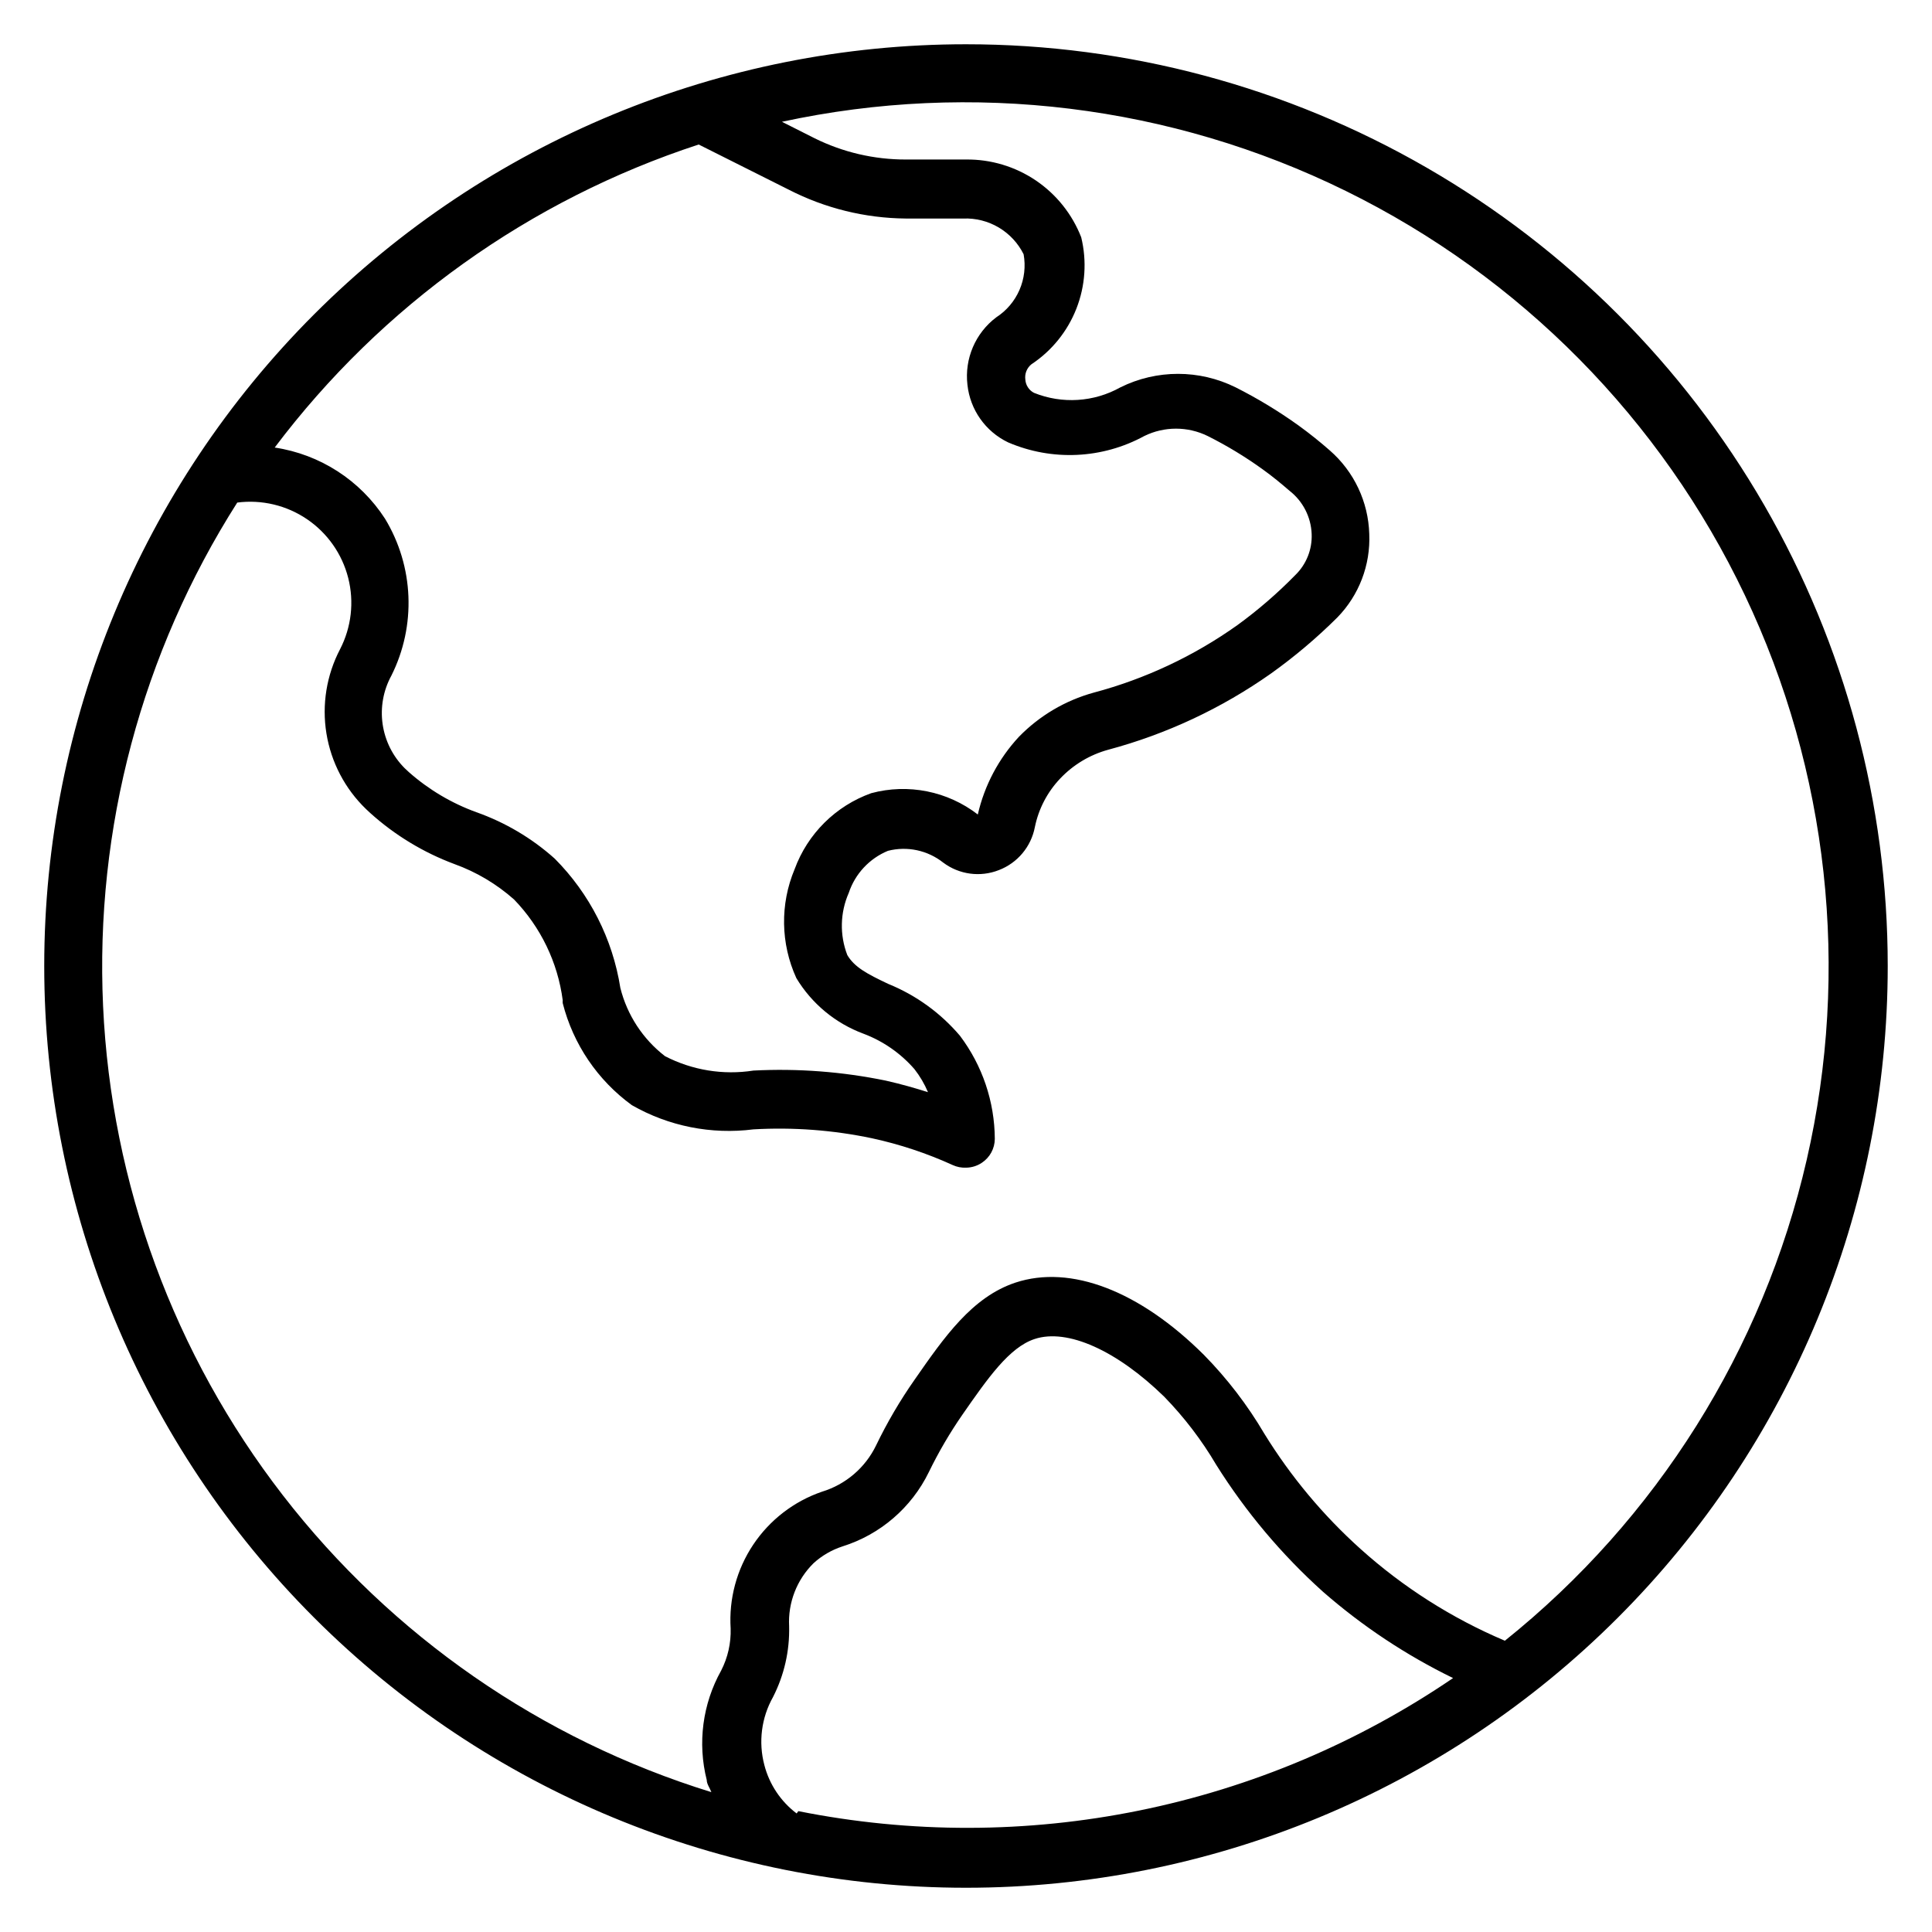 <?xml version="1.0" encoding="UTF-8"?>
<!-- Uploaded to: ICON Repo, www.svgrepo.com, Generator: ICON Repo Mixer Tools -->
<svg fill="#000000" width="800px" height="800px" version="1.1" viewBox="144 144 512 512" xmlns="http://www.w3.org/2000/svg">
 <path d="m400 155.73c-64.785 0-126.92 25.734-172.73 71.547-45.812 45.809-71.547 107.94-71.547 172.73s25.734 126.91 71.547 172.72c45.809 45.812 107.94 71.547 172.73 71.547s126.91-25.734 172.72-71.547c45.812-45.809 71.547-107.94 71.547-172.72 0-42.879-11.285-85.004-32.727-122.14-21.438-37.133-52.273-67.969-89.41-89.41-37.133-21.438-79.254-32.727-122.13-32.727zm-70.84 26.566 23.895 11.984h-0.004c9.598 4.922 20.211 7.535 30.992 7.633h15.27c3.285-0.125 6.543 0.703 9.371 2.379 2.828 1.68 5.117 4.141 6.582 7.086 0.578 3.191 0.199 6.484-1.094 9.457-1.289 2.977-3.434 5.504-6.16 7.262-5.531 4.176-8.438 10.973-7.633 17.859 0.699 6.613 4.769 12.391 10.766 15.27 11.652 5.016 24.969 4.398 36.105-1.68 5.297-2.598 11.496-2.598 16.793 0 5.062 2.535 9.91 5.469 14.504 8.777 2.672 1.91 4.961 3.816 7.176 5.727 3.551 2.762 5.703 6.953 5.879 11.449 0.172 4.094-1.41 8.066-4.352 10.918-4.715 4.816-9.82 9.234-15.27 13.203-11.543 8.223-24.469 14.297-38.164 17.941-7.512 2.07-14.332 6.102-19.773 11.676-5.387 5.793-9.152 12.902-10.914 20.613-8.016-6.188-18.465-8.277-28.246-5.648-9.422 3.371-16.859 10.754-20.305 20.152-3.883 9.258-3.715 19.723 0.461 28.852 4.086 6.785 10.359 11.98 17.785 14.734 5.211 1.961 9.855 5.188 13.512 9.391 1.461 1.867 2.664 3.918 3.586 6.106-3.359-1.07-7.098-2.137-11.145-3.055-11.543-2.379-23.344-3.277-35.113-2.672-8.02 1.254-16.227-0.086-23.434-3.816-5.867-4.527-10.035-10.902-11.832-18.09-2.043-12.977-8.137-24.973-17.406-34.273-6.055-5.414-13.105-9.586-20.762-12.293-6.566-2.383-12.629-5.984-17.863-10.609l-1.145-1.07c-3.148-3.156-5.191-7.25-5.824-11.668-0.633-4.414 0.176-8.918 2.312-12.832 6.629-13.234 5.996-28.949-1.68-41.605-6.59-10.188-17.238-17.055-29.234-18.852 28.355-37.633 67.574-65.664 112.36-80.305zm25.953 442.29v-0.004c-4.215-3.188-7.227-7.707-8.551-12.824-1.609-6.074-0.789-12.535 2.293-18.016 2.965-5.805 4.434-12.258 4.273-18.777-0.332-6.242 2.031-12.332 6.488-16.715 2.203-2 4.805-3.508 7.633-4.43 10.02-3.137 18.301-10.258 22.902-19.695 2.582-5.309 5.566-10.414 8.93-15.266 6.641-9.543 12.367-17.785 19.082-20 8.703-2.902 21.832 3.055 34.352 15.266 5.312 5.457 9.953 11.531 13.816 18.094 7.812 12.449 17.32 23.754 28.246 33.586 10.438 9.129 22.039 16.828 34.504 22.902-25.125 17.117-53.41 29.055-83.203 35.109-29.793 6.059-60.492 6.109-90.309 0.156zm187.63-45.801v-0.004c-13.977-5.926-26.875-14.129-38.168-24.273-9.914-8.906-18.5-19.191-25.496-30.535-4.469-7.602-9.852-14.625-16.031-20.914-17.098-17.023-35.344-23.969-49.922-19.16-11.527 3.816-18.93 14.504-26.793 25.801-3.844 5.496-7.238 11.289-10.152 17.328-2.856 5.922-8.062 10.379-14.352 12.289-7.449 2.559-13.852 7.496-18.223 14.043-4.371 6.551-6.473 14.355-5.977 22.219 0.117 3.867-0.75 7.699-2.519 11.145-4.926 8.828-6.293 19.203-3.816 29.004 0 1.07 0.84 2.137 1.223 3.207-45.039-13.906-84.691-41.371-113.54-78.648-28.848-37.277-45.492-82.547-47.66-129.64-2.168-47.086 10.25-93.695 35.555-133.46 6.496-0.84 13.074 0.727 18.492 4.406 5.418 3.68 9.301 9.215 10.914 15.562 1.613 6.348 0.848 13.066-2.156 18.887-3.586 6.856-4.856 14.688-3.617 22.324 1.242 7.641 4.918 14.668 10.488 20.039l1.145 1.07c6.516 5.867 14.078 10.449 22.293 13.512 5.812 2.098 11.176 5.285 15.801 9.387 7.051 7.293 11.574 16.66 12.898 26.719-0.027 0.254-0.027 0.512 0 0.762 2.769 10.871 9.25 20.43 18.32 27.023 9.754 5.586 21.066 7.836 32.215 6.414 10.543-0.605 21.117 0.188 31.449 2.367 7.359 1.594 14.523 3.977 21.375 7.098 1.098 0.504 2.301 0.738 3.512 0.688 1.496-0.012 2.953-0.465 4.195-1.297 2.133-1.406 3.422-3.785 3.438-6.336-0.055-9.867-3.297-19.453-9.238-27.328-5.137-6.047-11.656-10.758-19.008-13.742-5.648-2.672-8.93-4.426-10.84-7.633-2.059-5.332-1.918-11.258 0.383-16.488 1.68-5.047 5.469-9.113 10.383-11.145 5.106-1.305 10.527-0.145 14.656 3.129 4.234 3.168 9.809 3.922 14.73 1.984 4.934-1.883 8.543-6.188 9.543-11.371 0.984-4.848 3.312-9.316 6.719-12.902 3.469-3.664 7.879-6.305 12.746-7.633 15.426-4.133 30-10.957 43.055-20.152 6.273-4.473 12.172-9.453 17.633-14.887 5.758-5.891 8.824-13.902 8.473-22.137-0.246-8.516-4.035-16.539-10.457-22.137-2.519-2.215-5.266-4.426-8.32-6.641-5.277-3.785-10.844-7.156-16.641-10.078-9.621-4.769-20.918-4.769-30.535 0-7.019 3.926-15.441 4.461-22.902 1.453-1.324-0.691-2.191-2.023-2.289-3.512-0.211-1.539 0.398-3.07 1.605-4.047 5.394-3.57 9.559-8.719 11.922-14.742 2.363-6.027 2.812-12.633 1.281-18.922-2.391-6.133-6.594-11.391-12.047-15.074-5.457-3.68-11.906-5.613-18.484-5.535h-15.957c-8.395 0.016-16.676-1.918-24.195-5.648l-8.625-4.352h-0.004c50.449-10.906 103.1-4.445 149.42 18.324 46.316 22.773 83.586 60.523 105.76 107.13 22.172 46.605 27.949 99.34 16.395 149.64-11.551 50.305-39.762 95.23-80.047 127.49z"/>
</svg>